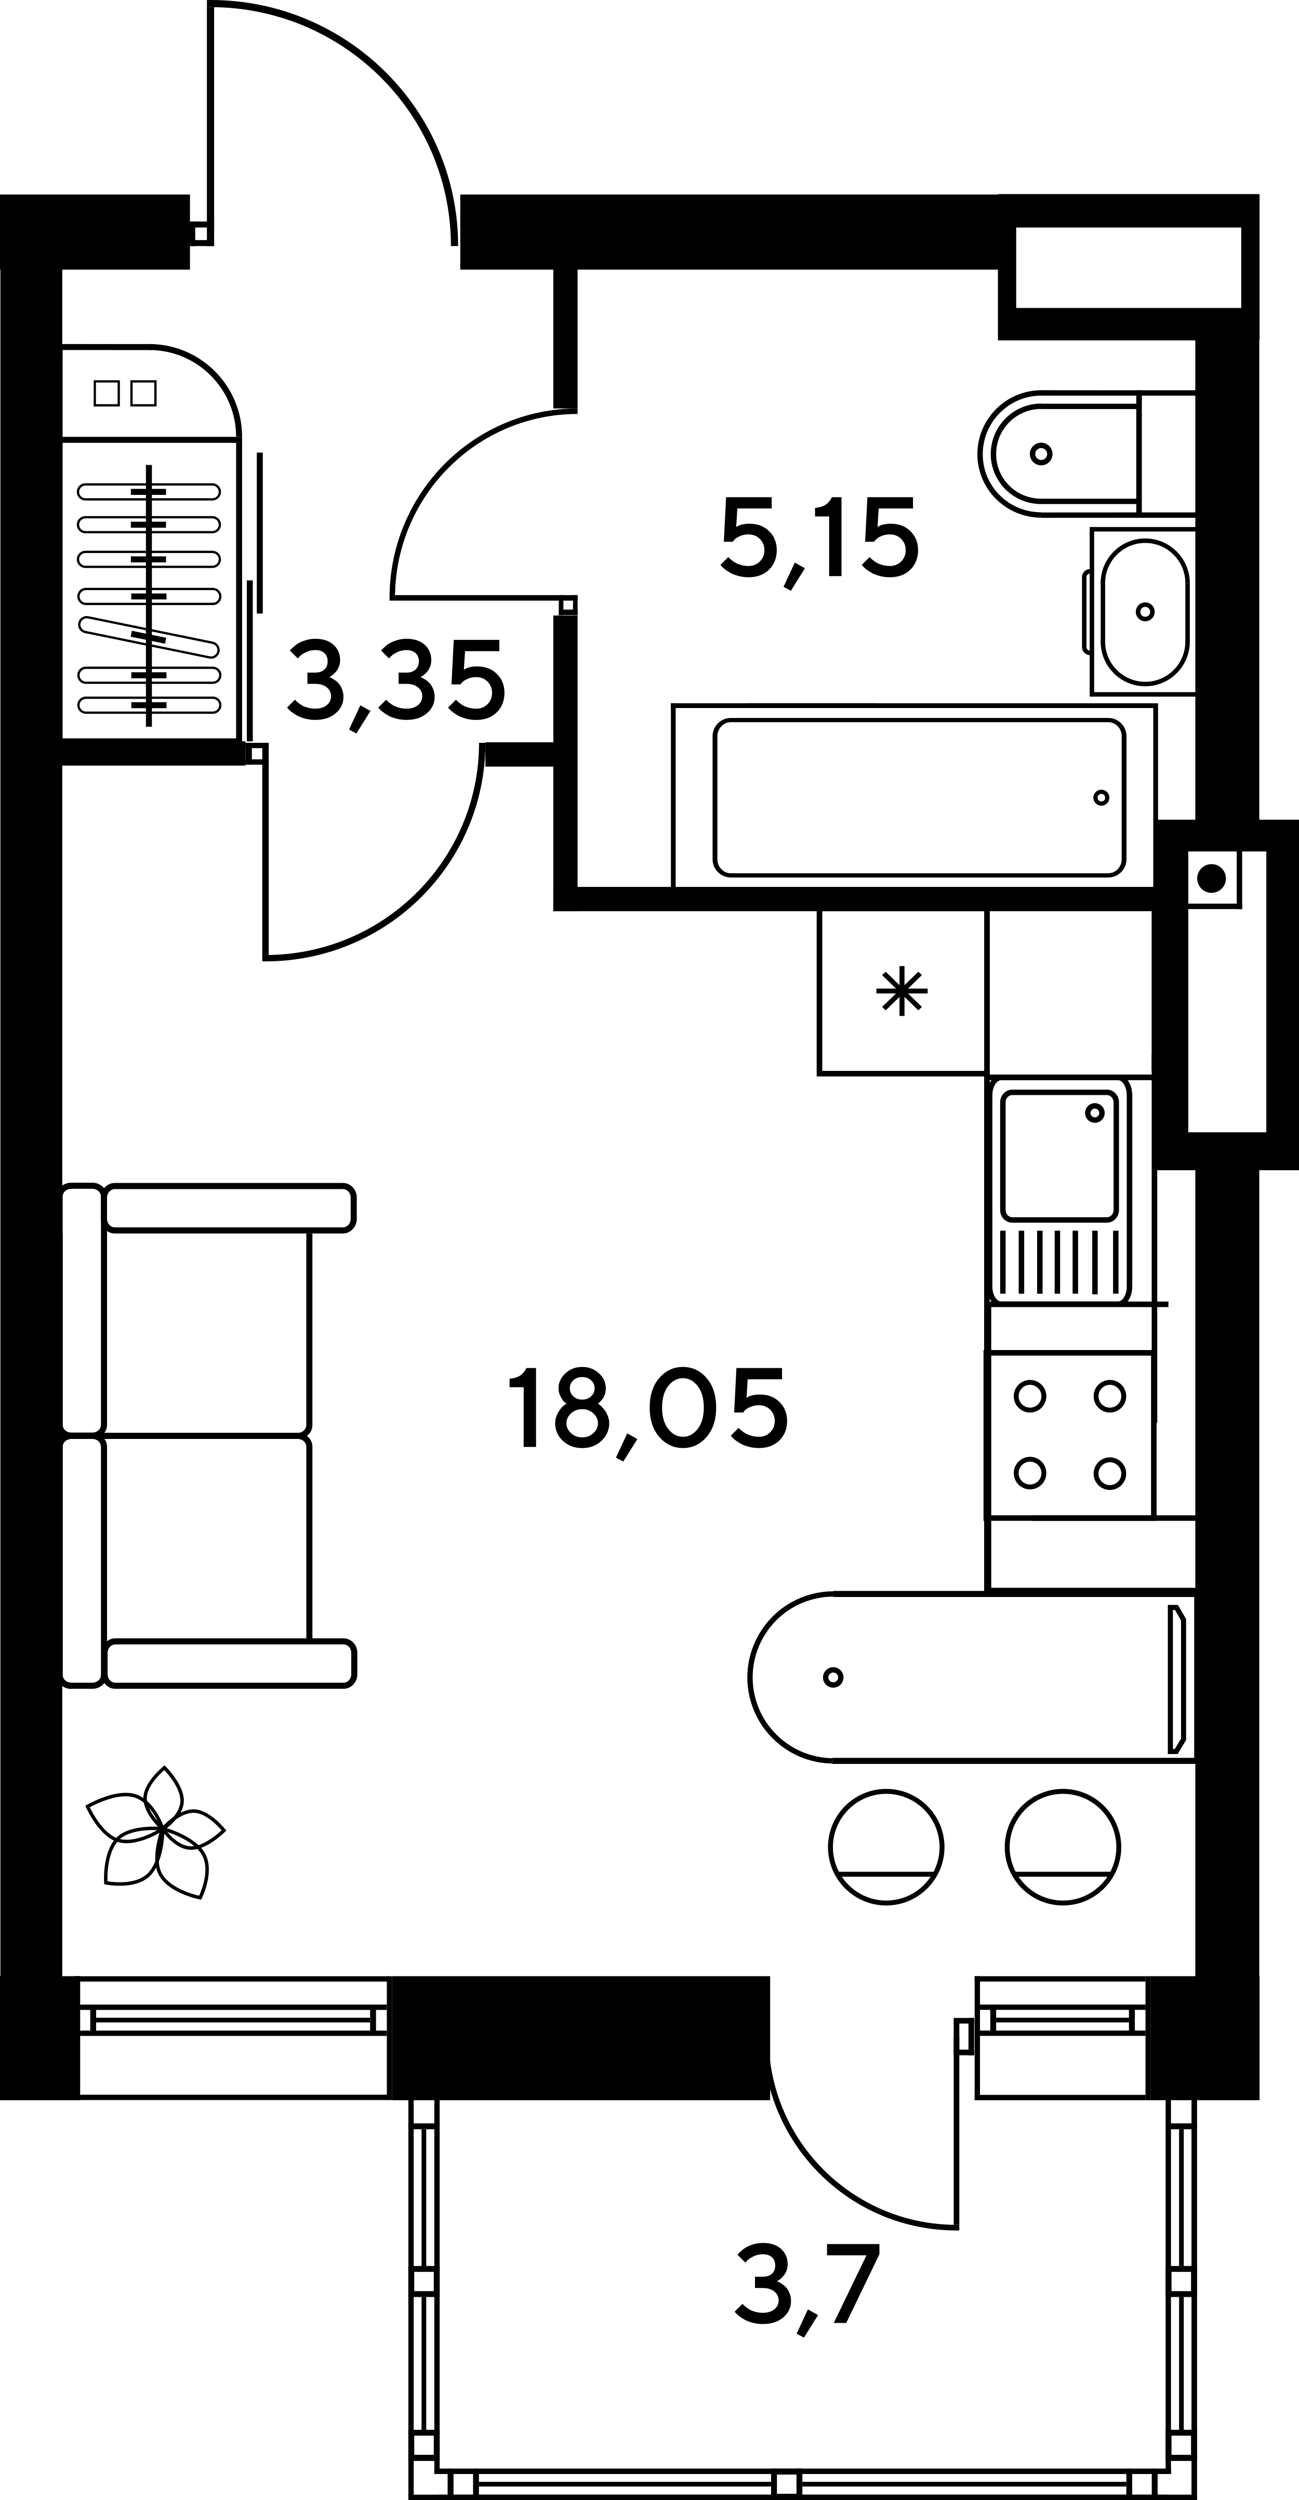 <?xml version="1.0" encoding="UTF-8"?>
<svg id="_Слой_1" data-name="Слой 1" xmlns="http://www.w3.org/2000/svg" viewBox="0 0 704.39 1354.96">
  <defs>
    <style>
      .cls-1, .cls-2 {
        fill: #000;
        stroke-width: 0px;
      }

      .cls-2 {
        fill-rule: evenodd;
      }
    </style>
  </defs>
  <rect class="cls-1" x="0" y="1071.07" width="43.47" height="67.21"/>
  <rect class="cls-1" x="624.04" y="1071.07" width="58.96" height="67.21"/>
  <rect class="cls-1" x="212.65" y="1071.07" width="204.96" height="67.21"/>
  <path class="cls-2" d="M625.57,444.27v189.97h78.83v-189.97h-78.83ZM686.67,613.69h-42.32v-152.22h42.32v152.22Z"/>
  <path class="cls-2" d="M541.13,105.2v79.28h141.87v-79.28h-141.87ZM673.06,166.92h-122.02v-43.61h122.02v43.61Z"/>
  <rect class="cls-1" x=".22" y="143.93" width="33.55" height="994.35"/>
  <rect class="cls-1" x="648.18" y="634.24" width="34.67" height="504.03"/>
  <rect class="cls-1" x="648.18" y="180.82" width="34.67" height="267.15"/>
  <rect class="cls-1" x="249.58" y="105.44" width="295.19" height="40.7"/>
  <rect class="cls-1" y="105.44" width="103.01" height="40.7"/>
  <g>
    <rect class="cls-1" x="200.7" y="1086.46" width="3.19" height="16.83"/>
    <rect class="cls-1" x="40.63" y="1086.46" width="169.13" height="2.89"/>
    <rect class="cls-1" x="40.63" y="1100.55" width="169.13" height="2.89"/>
    <rect class="cls-1" x="40.47" y="1071.1" width="2.89" height="67.09"/>
    <rect class="cls-1" x="209.76" y="1071.1" width="2.89" height="67.09"/>
    <rect class="cls-1" x="40.47" y="1071.1" width="169.99" height="2.89"/>
    <rect class="cls-1" x="40.47" y="1135.31" width="169.99" height="2.89"/>
    <rect class="cls-1" x="48.94" y="1086.46" width="3.19" height="16.83"/>
    <rect class="cls-1" x="52.14" y="1093.6" width="148.56" height="2.54"/>
  </g>
  <g>
    <rect class="cls-1" x="612.18" y="1086.43" width="3.19" height="16.83"/>
    <rect class="cls-1" x="528.6" y="1086.43" width="92.56" height="2.89"/>
    <rect class="cls-1" x="528.6" y="1100.52" width="92.56" height="2.89"/>
    <rect class="cls-1" x="528.51" y="1071.07" width="2.89" height="67.09"/>
    <rect class="cls-1" x="621.15" y="1071.07" width="2.89" height="67.2"/>
    <rect class="cls-1" x="528.51" y="1071.08" width="92.65" height="2.89"/>
    <rect class="cls-1" x="528.51" y="1135.39" width="92.65" height="2.89"/>
    <rect class="cls-1" x="536.98" y="1086.43" width="3.19" height="16.83"/>
    <rect class="cls-1" x="540.18" y="1093.58" width="72" height="2.54"/>
  </g>
  <g>
    <rect class="cls-1" x="517.15" y="1093.7" width="11.08" height="3.05"/>
    <rect class="cls-1" x="517.15" y="1110.87" width="11.08" height="3.05"/>
    <rect class="cls-1" x="525.17" y="1093.7" width="3.05" height="20.22"/>
    <rect class="cls-1" x="517.15" y="1096.14" width="3.05" height="15.58"/>
    <rect class="cls-1" x="517.15" y="1103.93" width="3.05" height="101.88"/>
    <path class="cls-2" d="M520.2,1208.86l-1.53.02c-57.96,0-104.95-46.98-104.95-104.95h3.04c0,56.28,45.63,101.9,101.91,101.9l1.53-.02v3.05Z"/>
  </g>
  <g>
    <g>
      <rect class="cls-1" x="221.44" y="1136.84" width="2.89" height="218.12"/>
      <g>
        <rect class="cls-1" x="235.52" y="1136.84" width="2.89" height="204.04"/>
        <rect class="cls-1" x="221.44" y="1150.83" width="16.83" height="3.19"/>
        <rect class="cls-1" x="228.58" y="1154.03" width="2.54" height="74.34"/>
        <rect class="cls-1" x="228.58" y="1244.03" width="2.54" height="73.9"/>
        <rect class="cls-1" x="235.52" y="1337.99" width="397.25" height="2.89"/>
        <rect class="cls-1" x="221.44" y="1352.07" width="411.34" height="2.89"/>
        <rect class="cls-1" x="256.52" y="1337.98" width="3.19" height="16.83"/>
        <rect class="cls-1" x="242.73" y="1337.98" width="3.19" height="16.83"/>
        <g>
          <rect class="cls-1" x="235.22" y="1316.91" width="3.19" height="16.83"/>
          <rect class="cls-1" x="221.43" y="1316.91" width="3.19" height="16.83"/>
          <rect class="cls-1" x="221.43" y="1316.91" width="16.83" height="3.19"/>
          <rect class="cls-1" x="221.43" y="1330.54" width="16.83" height="3.19"/>
        </g>
        <g>
          <rect class="cls-1" x="431.89" y="1337.98" width="3.19" height="16.83"/>
          <rect class="cls-1" x="418.11" y="1337.98" width="3.19" height="16.83"/>
          <rect class="cls-1" x="418.11" y="1337.98" width="16.83" height="3.19"/>
          <rect class="cls-1" x="418.11" y="1351.61" width="16.83" height="3.19"/>
        </g>
        <g>
          <rect class="cls-1" x="235.22" y="1228.13" width="3.19" height="16.83"/>
          <rect class="cls-1" x="221.43" y="1228.13" width="3.19" height="16.83"/>
          <rect class="cls-1" x="221.43" y="1228.13" width="16.83" height="3.19"/>
          <rect class="cls-1" x="221.43" y="1241.76" width="16.83" height="3.19"/>
        </g>
        <rect class="cls-1" x="221.51" y="1330.54" width="16.83" height="3.19"/>
        <rect class="cls-1" x="610.76" y="1337.98" width="3.19" height="16.83"/>
        <rect class="cls-1" x="624.55" y="1337.98" width="3.19" height="16.83"/>
        <g>
          <rect class="cls-1" x="632.06" y="1316.91" width="3.19" height="16.83"/>
          <rect class="cls-1" x="645.85" y="1316.91" width="3.19" height="16.83"/>
          <rect class="cls-1" x="632.22" y="1316.91" width="16.83" height="3.19"/>
          <rect class="cls-1" x="632.22" y="1330.54" width="16.83" height="3.19"/>
        </g>
        <rect class="cls-1" x="632.14" y="1330.54" width="16.83" height="3.19"/>
        <rect class="cls-1" x="435.09" y="1345.12" width="175.68" height="2.54"/>
        <rect class="cls-1" x="259.71" y="1345.12" width="158.4" height="2.54"/>
      </g>
    </g>
    <g>
      <rect class="cls-1" x="646.15" y="1136.84" width="2.89" height="218.12"/>
      <g>
        <rect class="cls-1" x="632.07" y="1136.84" width="2.89" height="204.04"/>
        <rect class="cls-1" x="646.15" y="1136.84" width="2.89" height="218.12"/>
        <rect class="cls-1" x="632.22" y="1150.83" width="16.83" height="3.19"/>
        <rect class="cls-1" x="639.36" y="1154.03" width="2.54" height="74.55"/>
        <rect class="cls-1" x="639.36" y="1244.03" width="2.54" height="73.9"/>
        <rect class="cls-1" x="237.71" y="1337.99" width="397.25" height="2.89"/>
        <rect class="cls-1" x="237.71" y="1352.07" width="411.34" height="2.89"/>
        <g>
          <rect class="cls-1" x="632.07" y="1228.13" width="3.19" height="16.83"/>
          <rect class="cls-1" x="645.85" y="1228.13" width="3.19" height="16.83"/>
          <rect class="cls-1" x="632.22" y="1228.13" width="16.83" height="3.19"/>
          <rect class="cls-1" x="632.22" y="1241.76" width="16.83" height="3.19"/>
        </g>
      </g>
    </g>
  </g>
  <rect class="cls-1" x="300.04" y="480.69" width="328.27" height="13.16"/>
  <rect class="cls-1" x="28.75" y="401.78" width="104.37" height="13.16"/>
  <rect class="cls-1" x="263.21" y="402.32" width="45.43" height="13.16"/>
  <rect class="cls-1" x="300.04" y="333.6" width="13.16" height="160.24"/>
  <rect class="cls-1" x="300.04" y="120.3" width="13.16" height="101.08"/>
  <g>
    <rect class="cls-1" x="133.12" y="402.61" width="12.59" height="2.88"/>
    <rect class="cls-1" x="133.12" y="411.55" width="12.59" height="2.88"/>
    <rect class="cls-1" x="133.12" y="402.61" width="3.47" height="11.82"/>
    <rect class="cls-1" x="142.23" y="402.61" width="3.47" height="114.98"/>
    <path class="cls-2" d="M142.23,521.03l1.74.02c65.86,0,119.25-53.03,119.25-118.44h-3.46c0,63.52-51.84,115-115.79,115l-1.74-.02v3.43Z"/>
  </g>
  <g>
    <rect class="cls-1" x="310.71" y="322.55" width="2.48" height="10.84"/>
    <rect class="cls-1" x="303.02" y="322.55" width="2.48" height="10.84"/>
    <rect class="cls-1" x="303.02" y="330.39" width="10.17" height="2.99"/>
    <rect class="cls-1" x="214.2" y="322.55" width="98.99" height="2.99"/>
    <path class="cls-2" d="M211.25,325.54l-.02-1.49c0-56.7,45.65-102.66,101.97-102.66v2.98c-54.68,0-99.01,44.63-99.01,99.68l.02,1.49h-2.96Z"/>
  </g>
  <g>
    <rect class="cls-1" x="101.94" y="130.12" width="14.17" height="3.24"/>
    <rect class="cls-1" x="101.94" y="120.06" width="14.17" height="3.24"/>
    <rect class="cls-1" x="101.94" y="120.06" width="3.91" height="13.31"/>
    <rect class="cls-1" x="112.2" y="3.89" width="3.91" height="129.47"/>
    <path class="cls-2" d="M112.2.03l1.95-.03c74.15,0,134.27,59.71,134.27,133.37h-3.9C244.53,61.85,186.16,3.87,114.16,3.87l-1.95.02V.03Z"/>
  </g>
  <g>
    <path class="cls-2" d="M386.4,465.66v-66.61c0-5.47,4.41-9.92,9.82-9.92h204.81c5.41,0,9.82,4.45,9.82,9.92v66.61c0,5.47-4.41,9.92-9.82,9.92h-204.8c-5.42,0-9.83-4.45-9.83-9.92M608.25,399.05c0-4.21-3.24-7.63-7.22-7.63h-204.8c-3.98,0-7.22,3.43-7.22,7.63v66.61c0,4.21,3.24,7.63,7.21,7.63h204.81c3.97,0,7.21-3.42,7.21-7.63v-66.61Z"/>
    <path class="cls-2" d="M592.88,432.35h0c0-1.98,1.34-3.71,3.26-4.21,1.13-.3,2.3-.13,3.29.46,1,.59,1.72,1.54,2.01,2.66.58,2.32-.85,4.71-3.12,5.29-1.13.29-2.29.13-3.29-.47-1-.59-1.71-1.53-2-2.65-.09-.35-.14-.72-.14-1.09M599.29,432.35c0-.17-.03-.35-.07-.52-.14-.53-.48-.98-.95-1.26-.47-.28-1.03-.35-1.56-.22-1.07.28-1.76,1.43-1.48,2.51.14.53.47.98.95,1.26.47.28,1.03.36,1.56.22.92-.23,1.55-1.05,1.55-1.99Z"/>
    <polygon class="cls-2" points="407.62 480.96 413.09 480.96 625.36 480.96 625.36 383.75 413.09 383.75 407.62 383.75 405.03 383.75 405.03 381.16 627.96 381.16 627.96 483.55 405.03 483.55 405.03 480.96 407.62 480.96"/>
    <rect class="cls-1" x="363.8" y="480.96" width="111.19" height="2.59"/>
    <rect class="cls-1" x="363.8" y="381.16" width="111.19" height="2.59"/>
    <rect class="cls-1" x="363.8" y="381.16" width="2.59" height="102.39"/>
  </g>
  <g>
    <path class="cls-2" d="M615.9,331.6c0,2.82,2.29,5.12,5.12,5.12s5.12-2.29,5.12-5.12-2.29-5.12-5.12-5.12-5.12,2.3-5.12,5.12M623.7,331.6c0,1.48-1.21,2.69-2.69,2.69s-2.69-1.21-2.69-2.69,1.2-2.69,2.69-2.69,2.69,1.21,2.69,2.69Z"/>
    <path class="cls-2" d="M590.88,285.64v91.92h60.25v-91.92h-60.25ZM593.32,375.13v-87.06h55.39v87.06h-55.39Z"/>
    <path class="cls-2" d="M586.72,312.8v37.91c0,2.4,1.95,4.35,4.34,4.35v-2.43c-1.06,0-1.92-.86-1.92-1.92v-37.91c0-1.06.86-1.92,1.92-1.92v-2.43c-2.4,0-4.34,1.95-4.34,4.35"/>
    <path class="cls-2" d="M596.84,347.79c0,13.33,10.85,24.17,24.17,24.17s24.17-10.84,24.17-24.17h-2.43c0,11.99-9.75,21.74-21.74,21.74s-21.74-9.75-21.74-21.74h-2.43Z"/>
    <path class="cls-2" d="M596.84,316.01h2.43c0-11.98,9.75-21.74,21.74-21.74s21.74,9.75,21.74,21.74h2.43c0-13.33-10.85-24.17-24.17-24.17s-24.17,10.84-24.17,24.17"/>
    <rect class="cls-1" x="642.75" y="316.01" width="2.43" height="32.28"/>
    <rect class="cls-1" x="596.85" y="315.75" width="2.43" height="32.25"/>
  </g>
  <g>
    <path class="cls-2" d="M616.22,280.64v-69.12h36.01v69.12h-36.01ZM619.14,214.44v63.28h30.17v-63.28h-30.17Z"/>
    <polygon class="cls-2" points="564.5 277.75 616.15 277.72 616.15 214.44 564.57 214.41 564.57 211.49 619.07 211.53 619.07 280.63 564.5 280.66 564.5 277.75"/>
    <path class="cls-2" d="M529.99,246.2c0-19.14,15.57-34.71,34.71-34.71v2.92c-17.53,0-31.79,14.26-31.79,31.79s14.21,31.45,31.67,31.45v2.92c-19.07,0-34.59-15.42-34.59-34.37"/>
    <path class="cls-2" d="M558.44,246.07c0-3.39,2.76-6.15,6.15-6.15s6.15,2.75,6.15,6.15-2.76,6.15-6.15,6.15-6.15-2.76-6.15-6.15M567.83,246.07c0-1.78-1.45-3.23-3.23-3.23s-3.23,1.45-3.23,3.23,1.45,3.24,3.23,3.24,3.23-1.45,3.23-3.24Z"/>
    <path class="cls-2" d="M537.24,246.09c0-15.09,12.28-27.37,27.37-27.37v2.92c-13.48,0-24.45,10.97-24.45,24.45s10.92,24.18,24.35,24.18v2.92c-15.04,0-27.27-12.15-27.27-27.1"/>
    <rect class="cls-1" x="564.19" y="218.8" width="53.43" height="2.91"/>
    <rect class="cls-1" x="564.39" y="270.27" width="53.64" height="2.92"/>
  </g>
  <g>
    <path class="cls-1" d="M62.64,996.47c-7.36,8.24-6.17,24.01-6.17,24.06l.07.71.7.13s16.04,3.33,24.13-4.66c8-7.91,7.83-25.5,7.83-25.54v-.82s-.82-.11-.82-.11c-.05,0-18.31-2.09-25.73,6.23M58.31,1019.64c-.13-3.05-.21-15.24,5.74-21.91,5.9-6.61,19.72-5.98,23.25-5.7-.07,3.5-.81,16.96-7.25,23.33-6.4,6.31-18.63,4.78-21.73,4.27Z"/>
    <path class="cls-1" d="M86.73,1017.28c6.07,9.26,21.54,12.17,21.59,12.18l.72.17.34-.66s7.38-14.67,1.76-24.54c-5.57-9.77-22.61-14.16-22.66-14.17l-.8-.19-.3.77s-6.75,17.12-.63,26.44M107.99,1027.46c-3.07-.7-14.81-3.78-19.68-11.22-4.85-7.39-.67-20.57.52-23.93,3.34.97,16.16,5.17,20.66,13.05,4.47,7.83-.21,19.27-1.5,22.09Z"/>
    <path class="cls-1" d="M64.88,998.63c10.83,2.25,23.87-6.64,23.9-6.67l.59-.4-.23-.68s-5.16-15.59-16.1-18.59c-10.87-2.98-25.97,5.96-26.02,5.98l-.75.42.35.8s7.33,16.87,18.25,19.14M87.1,990.8c-2.61,1.65-13.11,7.81-21.84,5.99-8.64-1.8-15.01-14.05-16.55-17.29,3.13-1.71,15.13-7.77,23.83-5.38,8.7,2.39,13.47,13.77,14.56,16.68Z"/>
    <path class="cls-1" d="M77.74,975.17c.5,8.73,9.9,16.79,9.92,16.81l.56.52.63-.44s10.78-7.07,10.84-16.07c.05-8.89-9.8-18.53-9.82-18.56l-.61-.64-.68.57s-11.32,8.99-10.82,17.8M88.38,990.07c-1.96-1.83-8.37-8.31-8.75-15.02-.38-6.62,7.15-13.67,9.48-15.68,2.09,2.22,8.72,9.81,8.69,16.61-.04,6.75-7.23,12.5-9.42,14.09Z"/>
    <path class="cls-1" d="M104.37,980.63c-8.73.49-16.79,9.9-16.82,9.92l-.52.56.44.62s7.06,10.78,16.07,10.84c8.89.05,18.52-9.8,18.56-9.82l.65-.61-.58-.69s-8.99-11.32-17.8-10.82M89.46,991.26c1.83-1.95,8.31-8.36,15.01-8.75,6.62-.38,13.67,7.15,15.68,9.48-2.22,2.09-9.8,8.73-16.61,8.69-6.75-.04-12.5-7.23-14.09-9.42Z"/>
  </g>
  <g>
    <path class="cls-2" d="M166.09,668.53v103.84c0,2.32-2.06,4.22-4.58,4.22H38.56c-2.54,0-4.59-1.89-4.59-4.22v-103.84h-3.31v103.84c0,4.15,3.54,7.53,7.89,7.53h122.95c4.36,0,7.9-3.38,7.9-7.53v-103.84h-3.31Z"/>
    <path class="cls-2" d="M38.56,779.75h11.58c4.36,0,7.9-3.38,7.9-7.53v-123.68c0-4.15-3.54-7.53-7.9-7.53h-11.58c-4.35,0-7.89,3.38-7.89,7.53v123.68c0,4.15,3.54,7.53,7.89,7.53M50.14,644.32c2.53,0,4.6,1.89,4.6,4.22v123.68c0,2.32-2.07,4.21-4.6,4.21h-11.58c-2.54,0-4.59-1.89-4.59-4.21v-123.68c0-2.33,2.05-4.22,4.59-4.22h11.58Z"/>
    <path class="cls-2" d="M38.56,915.32v-3.31c-2.54,0-4.59-1.89-4.59-4.22v-123.67c0-2.33,2.05-4.22,4.59-4.22h122.95c2.53,0,4.59,1.89,4.59,4.22v105.2h3.31v-105.2c0-4.16-3.54-7.53-7.89-7.53H38.56c-4.35,0-7.89,3.38-7.89,7.53v123.67c0,4.15,3.54,7.53,7.89,7.53"/>
    <path class="cls-2" d="M38.56,915.32h11.58c4.36,0,7.9-3.38,7.9-7.53v-123.67c0-4.16-3.54-7.53-7.9-7.53h-11.58c-4.35,0-7.89,3.38-7.89,7.53v123.67c0,4.15,3.54,7.53,7.89,7.53M50.14,779.89c2.53,0,4.6,1.89,4.6,4.22v123.67c0,2.33-2.07,4.22-4.6,4.22h-11.58c-2.54,0-4.59-1.89-4.59-4.22v-123.67c0-2.33,2.05-4.22,4.59-4.22h11.58Z"/>
    <path class="cls-2" d="M62.57,915.32h123.68c4.15,0,7.52-3.54,7.52-7.89v-11.6c0-4.35-3.38-7.89-7.52-7.89H62.57c-4.15,0-7.52,3.54-7.52,7.89v11.59c0,4.36,3.37,7.9,7.52,7.9M186.25,891.25c2.33,0,4.22,2.06,4.22,4.58v11.59c0,2.53-1.89,4.59-4.22,4.59H62.57c-2.32,0-4.22-2.05-4.22-4.58v-11.6c0-2.52,1.9-4.58,4.22-4.58h123.68Z"/>
    <path class="cls-2" d="M62.26,668.53h123.68c4.14,0,7.52-3.54,7.52-7.9v-11.59c0-4.36-3.38-7.89-7.52-7.89H62.26c-4.15,0-7.52,3.54-7.52,7.89v11.59c0,4.35,3.37,7.9,7.52,7.9M185.94,644.46c2.32,0,4.22,2.06,4.22,4.58v11.59c0,2.53-1.89,4.59-4.22,4.59H62.26c-2.32,0-4.22-2.06-4.22-4.58v-11.59c0-2.53,1.9-4.58,4.22-4.58h123.68Z"/>
  </g>
  <g>
    <rect class="cls-1" x="533.66" y="646.81" width="3" height="124.33"/>
    <rect class="cls-1" x="624.51" y="571.19" width="3.01" height="199.95"/>
    <rect class="cls-1" x="559.86" y="821.27" width="93.85" height="3"/>
    <g>
      <rect class="cls-1" x="475.23" y="535.8" width="27.79" height="2.64"/>
      <rect class="cls-1" x="487.76" y="523.6" width="2.71" height="27.03"/>
      <polygon class="cls-2" points="499.9 528.5 497.99 526.63 478.34 545.74 480.25 547.61 499.9 528.5"/>
      <polygon class="cls-2" points="499.9 545.74 480.25 526.63 478.34 528.5 497.99 547.61 499.9 545.74"/>
      <path class="cls-2" d="M442.85,583.4v-92.56h93.86v92.56h-93.86ZM445.88,493.83v86.59s87.8,0,87.8,0v-86.59s-87.8,0-87.8,0Z"/>
    </g>
    <rect class="cls-1" x="533.66" y="580.39" width="3.05" height="81.35"/>
    <rect class="cls-1" x="624.48" y="490.84" width="3.03" height="89.55"/>
    <path class="cls-2" d="M608.01,1001.15c0,17.41-14.17,31.59-31.59,31.59-17.42,0-31.59-14.17-31.59-31.59,0-17.42,14.17-31.59,31.59-31.59,17.42,0,31.59,14.17,31.59,31.59M576.42,1030.07c15.95,0,28.92-12.97,28.92-28.92s-12.97-28.92-28.92-28.92c-15.94,0-28.92,12.97-28.92,28.92,0,15.94,12.97,28.92,28.92,28.92Z"/>
    <rect class="cls-1" x="549.94" y="1014.47" width="52.95" height="2.67"/>
    <path class="cls-2" d="M457.4,909.15c0,2.53-1.72,4.75-4.18,5.38-1.44.37-2.94.17-4.22-.59-1.28-.76-2.18-1.96-2.55-3.4-.76-2.94,1.08-6.02,3.99-6.78,2.97-.77,6.01,1.03,6.78,3.99.12.46.18.93.18,1.4M449.27,909.81c.17.68.61,1.26,1.22,1.62.61.37,1.33.46,2.02.29,1.4-.35,2.27-1.84,1.91-3.24-.37-1.42-1.82-2.28-3.24-1.91-1.17.31-2,1.36-2,2.58,0,.22.03.45.09.67Z"/>
    <polygon class="cls-2" points="650.86 956.02 650.86 862.27 451.84 862.27 451.84 865.56 647.56 865.56 647.56 952.73 451.24 952.72 451.24 956.01 650.86 956.02"/>
    <path class="cls-2" d="M452.65,862.47c-4.15-.07-8.32.44-12.39,1.48-24.91,6.43-39.96,31.9-33.54,56.84,5.24,20.33,23.55,34.73,44.5,35.02l.04-2.9c-19.66-.27-36.82-13.78-41.73-32.85-6.03-23.38,8.09-47.29,31.45-53.31,3.82-.99,7.73-1.46,11.62-1.39l.05-2.9Z"/>
    <path class="cls-2" d="M512.16,1001.15c0,17.41-14.17,31.59-31.59,31.59-17.42,0-31.59-14.17-31.59-31.59,0-17.42,14.17-31.59,31.59-31.59,17.42,0,31.59,14.17,31.59,31.59M480.57,1030.07c15.94,0,28.92-12.97,28.92-28.92,0-15.95-12.97-28.92-28.92-28.92-15.94,0-28.92,12.97-28.92,28.92,0,15.94,12.98,28.92,28.92,28.92Z"/>
    <rect class="cls-1" x="454.09" y="1014.47" width="52.96" height="2.67"/>
    <path class="cls-2" d="M633.6,708.42h-96.09s0,152.13,0,152.13h110.92s0-82.43,0-82.43c1.23.31,2.5.55,3.86.68v84.75h-118.63v-158.13h99.96c-.06,1-.07,2-.03,3Z"/>
    <g>
      <path class="cls-2" d="M627.17,731.71h-93.85s0,92.56,0,92.56h93.85s0-92.56,0-92.56ZM536.32,734.72h87.85v86.55h-87.85v-86.55Z"/>
      <path class="cls-2" d="M558.54,765.57c4.86,0,8.83-3.96,8.83-8.83,0-4.87-3.97-8.84-8.83-8.83-4.86,0-8.83,3.96-8.83,8.83,0,4.86,3.97,8.83,8.83,8.83M564.72,756.74c0,3.41-2.77,6.18-6.18,6.18-3.41,0-6.18-2.77-6.18-6.18,0-3.41,2.77-6.19,6.18-6.19,3.41,0,6.18,2.77,6.18,6.19Z"/>
      <path class="cls-2" d="M558.54,807.23c4.86,0,8.83-3.96,8.83-8.83,0-4.87-3.97-8.83-8.83-8.83-4.86,0-8.83,3.96-8.83,8.83s3.97,8.83,8.83,8.83M564.72,798.4c0,3.41-2.77,6.18-6.18,6.18-3.41,0-6.18-2.77-6.18-6.18,0-3.4,2.77-6.18,6.18-6.18,3.41,0,6.18,2.78,6.18,6.18Z"/>
      <path class="cls-2" d="M601.85,765.57c4.87,0,8.83-3.96,8.83-8.83,0-4.87-3.96-8.84-8.83-8.83-4.87,0-8.82,3.96-8.82,8.83,0,4.86,3.96,8.83,8.82,8.83M608.03,756.74c0,3.41-2.77,6.18-6.18,6.18-3.41,0-6.18-2.77-6.18-6.18,0-3.41,2.77-6.19,6.18-6.19,3.41,0,6.18,2.77,6.18,6.19Z"/>
      <path class="cls-2" d="M601.85,807.54c4.87,0,8.83-3.96,8.83-8.83s-3.96-8.84-8.83-8.84c-4.87,0-8.83,3.96-8.83,8.84,0,4.87,3.96,8.83,8.83,8.83M608.04,798.71c0,3.4-2.78,6.18-6.19,6.18-3.41,0-6.18-2.78-6.18-6.18,0-3.41,2.78-6.19,6.18-6.19,3.41,0,6.19,2.78,6.19,6.19Z"/>
    </g>
    <g>
      <path class="cls-2" d="M606.78,597.41c0-3.78-2.95-6.85-6.59-6.85h-51.28c-3.63,0-6.58,3.07-6.58,6.85v58.42c0,3.78,2.95,6.85,6.58,6.85h51.28c3.64,0,6.59-3.07,6.59-6.85v-58.42M545.3,597.41c0-2.15,1.63-3.9,3.63-3.9h51.28c2,0,3.63,1.75,3.63,3.9v58.42c0,2.15-1.62,3.9-3.63,3.9h-51.28c-2,0-3.63-1.74-3.63-3.9v-58.42Z"/>
      <path class="cls-2" d="M599.03,603.22c0-2.93-2.39-5.32-5.32-5.32-2.94,0-5.32,2.38-5.32,5.32,0,2.93,2.38,5.32,5.32,5.32,2.93,0,5.32-2.39,5.32-5.32M593.7,600.86c1.31,0,2.36,1.06,2.36,2.36,0,1.31-1.05,2.37-2.36,2.37-1.31,0-2.36-1.06-2.36-2.37,0-1.3,1.05-2.36,2.36-2.36Z"/>
      <path class="cls-2" d="M613.96,593.51c0-6.08-3.49-11.03-7.77-11.03h-63.24c-4.29,0-7.77,4.95-7.77,11.03v103.82c0,6.08,3.49,11.02,7.77,11.02h63.25c4.28,0,7.77-4.94,7.77-11.02v-103.82M538.12,593.51c0-4.37,2.2-8.07,4.81-8.07h63.25c2.61,0,4.81,3.69,4.81,8.07v103.82c0,4.38-2.2,8.07-4.82,8.07h-63.24c-2.61,0-4.81-3.69-4.81-8.07v-103.82Z"/>
      <rect class="cls-1" x="542.34" y="667.02" width="2.96" height="34.15"/>
      <rect class="cls-1" x="603.57" y="667.02" width="2.96" height="34.15"/>
      <rect class="cls-1" x="571.9" y="667.02" width="2.96" height="34.15"/>
      <rect class="cls-1" x="552.41" y="667.02" width="2.96" height="34.15"/>
      <rect class="cls-1" x="562.38" y="667.02" width="2.96" height="34.15"/>
      <rect class="cls-1" x="581.63" y="667.02" width="2.96" height="34.15"/>
      <rect class="cls-1" x="592.27" y="667.02" width="2.96" height="34.47"/>
      <rect class="cls-1" x="534.34" y="582.39" width="91.67" height="3.05"/>
    </g>
  </g>
  <path class="cls-2" d="M638.74,869.86l-5.47-.02v80.82s5.35,0,5.35,0l4.55-7.58v-65.55s-4.43-7.68-4.43-7.68ZM637.07,947.91h-1.05v-75.31h1.13s3.27,5.67,3.27,5.67v64.04s-3.35,5.59-3.35,5.59Z"/>
  <g>
    <polygon class="cls-2" points="33.95 400.18 33.95 240 30.72 240 30.72 403.42 131.28 403.42 131.28 240 128.04 240 128.04 400.18 33.95 400.18"/>
    <path class="cls-2" d="M81,186.47v3.25c25.94,0,47.04,21.1,47.04,47.04h3.24c0-27.73-22.56-50.29-50.28-50.29"/>
    <polygon class="cls-2" points="30.72 238.7 33.95 238.7 33.96 189.72 82.23 189.73 82.23 186.49 30.73 186.47 30.72 238.7"/>
    <rect class="cls-1" x="133.84" y="314.57" width="3.24" height="87.24"/>
    <rect class="cls-1" x="139.26" y="245.3" width="3.24" height="87.23"/>
    <rect class="cls-1" x="79.13" y="252" width="3.24" height="141.87"/>
    <path class="cls-2" d="M41.91,365.98c0-2.58,2.1-4.67,4.67-4.67h68.82c2.58,0,4.67,2.1,4.67,4.67s-2.1,4.67-4.67,4.67H46.59c-2.57,0-4.67-2.09-4.67-4.67M115.4,362.55H46.59c-1.89,0-3.43,1.54-3.43,3.44,0,1.9,1.54,3.44,3.43,3.44h68.82c1.89,0,3.43-1.54,3.43-3.44,0-1.89-1.54-3.44-3.43-3.44Z"/>
    <rect class="cls-1" x="71.21" y="364.36" width="19.06" height="3.25"/>
    <path class="cls-2" d="M42.36,338.55c0-.31.03-.63.1-.93.51-2.53,2.98-4.16,5.51-3.64l67.42,13.78c2.46.51,4.18,3.03,3.64,5.51-.51,2.53-2.99,4.16-5.51,3.65l-67.42-13.78c-2.17-.44-3.74-2.37-3.74-4.58M115.14,348.97l-67.42-13.78c-1.86-.38-3.68.83-4.06,2.68-.36,1.84.87,3.68,2.68,4.05l67.42,13.79c1.86.38,3.68-.82,4.06-2.68.04-.22.06-.46.06-.69,0-1.62-1.15-3.04-2.74-3.37Z"/>
    <rect class="cls-1" x="78.87" y="335.86" width="3.25" height="19.06" transform="translate(-274.02 355.09) rotate(-78.45)"/>
    <path class="cls-2" d="M41.66,303.18c0-2.58,2.1-4.68,4.67-4.68h68.81c2.58,0,4.68,2.1,4.68,4.68,0,2.58-2.1,4.66-4.68,4.66H46.34c-2.58,0-4.67-2.09-4.67-4.66M115.15,299.74H46.34c-1.89,0-3.43,1.55-3.43,3.44s1.54,3.43,3.43,3.43h68.81c1.9,0,3.44-1.54,3.44-3.43,0-1.9-1.54-3.44-3.44-3.44Z"/>
    <rect class="cls-1" x="70.96" y="301.55" width="19.06" height="3.25"/>
    <path class="cls-2" d="M41.66,284.38c0-2.58,2.1-4.67,4.67-4.67h68.81c2.58,0,4.68,2.1,4.68,4.67,0,2.57-2.1,4.67-4.68,4.67H46.34c-2.58,0-4.67-2.1-4.67-4.67M115.15,280.95H46.34c-1.89,0-3.43,1.54-3.43,3.43,0,1.89,1.54,3.44,3.43,3.44h68.81c1.9,0,3.44-1.55,3.44-3.44,0-1.9-1.54-3.43-3.44-3.43Z"/>
    <rect class="cls-1" x="70.96" y="282.76" width="19.06" height="3.25"/>
    <path class="cls-2" d="M41.66,266.6c0-2.58,2.1-4.68,4.67-4.68h68.81c2.58,0,4.68,2.1,4.68,4.68s-2.1,4.67-4.68,4.67H46.34c-2.58,0-4.67-2.1-4.67-4.67M115.15,263.16H46.34c-1.89,0-3.43,1.55-3.43,3.44,0,1.89,1.54,3.43,3.43,3.43h68.81c1.9,0,3.44-1.54,3.44-3.43s-1.54-3.44-3.44-3.44Z"/>
    <rect class="cls-1" x="70.96" y="264.97" width="19.06" height="3.25"/>
    <path class="cls-2" d="M65.01,206.09v14.21h-14.21v-14.21h14.21ZM63.77,219.06v-11.74s-11.74,0-11.74,0v11.74s11.74,0,11.74,0Z"/>
    <path class="cls-2" d="M84.9,206.09v14.21h-14.22v-14.21h14.22ZM83.66,219.06v-11.74s-11.74,0-11.74,0v11.74s11.74,0,11.74,0Z"/>
    <rect class="cls-1" x="30.71" y="236.77" width="100.57" height="3.24"/>
    <path class="cls-2" d="M41.91,323.27c0-2.57,2.1-4.67,4.67-4.67h68.82c2.58,0,4.67,2.1,4.67,4.67s-2.1,4.67-4.67,4.67H46.59c-2.57,0-4.67-2.09-4.67-4.67M115.4,319.83H46.59c-1.89,0-3.43,1.54-3.43,3.43,0,1.9,1.54,3.44,3.43,3.44h68.82c1.89,0,3.43-1.54,3.43-3.44s-1.54-3.43-3.43-3.43Z"/>
    <rect class="cls-1" x="71.21" y="321.65" width="19.06" height="3.24"/>
    <path class="cls-2" d="M41.91,382.2c0-2.57,2.1-4.67,4.67-4.67h68.82c2.58,0,4.67,2.1,4.67,4.67s-2.1,4.67-4.67,4.67H46.59c-2.57,0-4.67-2.09-4.67-4.67M115.4,378.77H46.59c-1.89,0-3.43,1.54-3.43,3.43,0,1.9,1.54,3.44,3.43,3.44h68.82c1.89,0,3.43-1.54,3.43-3.44s-1.54-3.43-3.43-3.43Z"/>
    <rect class="cls-1" x="71.21" y="380.58" width="19.06" height="3.24"/>
  </g>
  <g>
    <path class="cls-2" d="M656.98,483.92c-4.3,0-7.79-3.49-7.79-7.79s3.49-7.79,7.79-7.79,7.79,3.49,7.79,7.79-3.49,7.79-7.79,7.79"/>
    <rect class="cls-1" x="640.41" y="489.76" width="33.15" height="2.95"/>
    <rect class="cls-1" x="640.41" y="459.56" width="2.95" height="33.15"/>
    <rect class="cls-1" x="670.61" y="459.56" width="2.95" height="33.15"/>
  </g>
  <g>
    <path class="cls-1" d="M421.31,1236.41c.2.08.47.19.82.34.35.15.96.51,1.83,1.07.88.57,1.65,1.22,2.33,1.95s1.29,1.75,1.83,3.06c.55,1.3.82,2.73.82,4.28,0,3.5-1.4,6.46-4.19,8.87-2.79,2.42-6.49,3.62-11.08,3.62-1.95,0-3.8-.23-5.55-.7-1.75-.47-3.2-1.02-4.34-1.67s-2.13-1.3-2.97-1.95-1.44-1.2-1.82-1.64l-.6-.75,4.27-4.26c.08.12.22.29.43.52.21.23.66.63,1.36,1.19.7.57,1.43,1.06,2.19,1.49.76.43,1.78.82,3.04,1.16s2.59.52,3.98.52c2.64,0,4.73-.64,6.26-1.92,1.53-1.28,2.3-2.88,2.3-4.8s-.77-3.52-2.3-4.8-3.62-1.92-6.26-1.92h-4.26v-6.11h4.26c2.11,0,3.75-.55,4.94-1.64,1.18-1.09,1.77-2.58,1.77-4.46s-.59-3.37-1.77-4.46c-1.18-1.09-2.83-1.64-4.94-1.64-1.79,0-3.48.39-5.07,1.16s-2.71,1.52-3.37,2.24l-1.01,1.16-4.29-4.27c.12-.16.3-.38.55-.67.25-.29.8-.81,1.66-1.57.85-.76,1.77-1.41,2.74-1.95.97-.55,2.26-1.05,3.85-1.52,1.59-.47,3.24-.7,4.95-.7,4.2,0,7.49,1.08,9.87,3.24,2.39,2.16,3.58,4.95,3.58,8.37,0,1.17-.2,2.3-.61,3.39-.41,1.08-.9,1.96-1.48,2.64-.58.68-1.14,1.26-1.69,1.74-.55.49-1.03.83-1.45,1.03l-.6.36Z"/>
    <path class="cls-1" d="M438.1,1251.68l5.49,3.07-7.64,12.2-3.97-2.12,6.11-13.15Z"/>
    <path class="cls-1" d="M448.45,1216.25h28.42v5.52l-18.01,37.25h-6.74l17.72-36.66h-21.38v-6.11Z"/>
  </g>
  <g>
    <path class="cls-1" d="M406.56,283.86c4.27,0,7.78,1.35,10.53,4.06,2.74,2.7,4.12,6.13,4.12,10.29s-1.4,7.83-4.21,10.56c-2.8,2.72-6.49,4.09-11.06,4.09-1.95,0-3.8-.23-5.55-.7-1.75-.47-3.2-1.02-4.34-1.67s-2.13-1.3-2.97-1.95c-.83-.66-1.43-1.2-1.79-1.64l-.63-.75,4.29-4.27c.08.12.22.29.42.52.2.23.65.63,1.34,1.19.7.57,1.43,1.06,2.21,1.49s1.79.82,3.06,1.16c1.26.35,2.58.52,3.95.52,2.45,0,4.48-.82,6.11-2.45,1.63-1.63,2.45-3.67,2.45-6.11s-.82-4.48-2.45-6.11c-1.63-1.63-3.67-2.45-6.11-2.45-1.79,0-3.4.33-4.82.98s-2.4,1.31-2.94,1.97l-.78,1.01h-4.89l1.22-24.13h24.73v6.11h-18.61l-.63,10.08c1.63-1.21,4.08-1.82,7.34-1.82Z"/>
    <path class="cls-1" d="M430.99,304.92l5.49,3.07-7.64,12.2-3.97-2.12,6.11-13.15Z"/>
    <path class="cls-1" d="M451.12,269.48h5.19v42.77h-6.71v-32.36h-7.64v-4.59c2.57-.28,4.52-.89,5.86-1.83,1.34-.94,2.44-2.27,3.3-3.98Z"/>
    <path class="cls-1" d="M483.19,283.86c4.27,0,7.78,1.35,10.53,4.06,2.74,2.7,4.12,6.13,4.12,10.29s-1.4,7.83-4.21,10.56c-2.8,2.72-6.49,4.09-11.06,4.09-1.95,0-3.8-.23-5.55-.7-1.75-.47-3.2-1.02-4.34-1.67s-2.13-1.3-2.97-1.95c-.83-.66-1.43-1.2-1.79-1.64l-.63-.75,4.29-4.27c.08.12.22.29.42.52.2.23.65.63,1.34,1.19.7.57,1.43,1.06,2.21,1.49s1.79.82,3.06,1.16c1.26.35,2.58.52,3.95.52,2.45,0,4.48-.82,6.11-2.45,1.63-1.63,2.45-3.67,2.45-6.11s-.82-4.48-2.45-6.11c-1.63-1.63-3.67-2.45-6.11-2.45-1.79,0-3.4.33-4.82.98s-2.4,1.31-2.94,1.97l-.78,1.01h-4.89l1.22-24.13h24.73v6.11h-18.61l-.63,10.08c1.63-1.21,4.08-1.82,7.34-1.82Z"/>
  </g>
  <g>
    <path class="cls-1" d="M178.61,366.99c.2.08.47.19.82.34.35.15.96.51,1.83,1.07.88.57,1.65,1.22,2.33,1.95.68.74,1.29,1.75,1.83,3.06s.82,2.73.82,4.28c0,3.5-1.4,6.46-4.19,8.87-2.79,2.42-6.49,3.62-11.08,3.62-1.95,0-3.8-.23-5.55-.7-1.75-.47-3.2-1.02-4.34-1.67-1.14-.65-2.13-1.3-2.97-1.95-.83-.66-1.44-1.2-1.82-1.64l-.6-.75,4.27-4.27c.08.12.22.29.43.52.21.23.66.63,1.36,1.19.7.57,1.43,1.06,2.19,1.49.77.43,1.78.82,3.04,1.16,1.26.35,2.59.52,3.98.52,2.64,0,4.73-.64,6.26-1.92,1.53-1.28,2.3-2.88,2.3-4.8s-.77-3.52-2.3-4.8c-1.53-1.28-3.62-1.92-6.26-1.92h-4.27v-6.11h4.27c2.11,0,3.75-.55,4.94-1.64,1.18-1.09,1.77-2.58,1.77-4.46s-.59-3.37-1.77-4.46c-1.18-1.09-2.83-1.64-4.94-1.64-1.79,0-3.48.39-5.07,1.16-1.59.78-2.71,1.52-3.37,2.24l-1.01,1.16-4.29-4.27c.12-.16.3-.38.55-.67.25-.29.8-.81,1.66-1.57.85-.76,1.77-1.41,2.74-1.95.97-.55,2.26-1.05,3.85-1.52,1.59-.47,3.24-.7,4.95-.7,4.19,0,7.49,1.08,9.87,3.24,2.39,2.16,3.58,4.95,3.58,8.37,0,1.17-.2,2.3-.61,3.39-.41,1.08-.9,1.96-1.48,2.64s-1.14,1.26-1.69,1.74c-.55.49-1.03.83-1.45,1.03l-.6.36Z"/>
    <path class="cls-1" d="M195.4,382.26l5.49,3.07-7.64,12.2-3.97-2.12,6.11-13.15Z"/>
    <path class="cls-1" d="M228.06,366.99c.2.08.47.19.82.34.35.15.96.51,1.83,1.07.88.57,1.65,1.22,2.33,1.95.68.74,1.29,1.75,1.83,3.06s.82,2.73.82,4.28c0,3.5-1.4,6.46-4.19,8.87-2.79,2.42-6.49,3.62-11.08,3.62-1.95,0-3.8-.23-5.55-.7-1.75-.47-3.2-1.02-4.34-1.67-1.14-.65-2.13-1.3-2.97-1.95-.83-.66-1.44-1.2-1.82-1.64l-.6-.75,4.27-4.27c.08.12.22.29.43.52.21.23.66.63,1.36,1.19.7.57,1.43,1.06,2.19,1.49.77.43,1.78.82,3.04,1.16,1.26.35,2.59.52,3.98.52,2.64,0,4.73-.64,6.26-1.92,1.53-1.28,2.3-2.88,2.3-4.8s-.77-3.52-2.3-4.8c-1.53-1.28-3.62-1.92-6.26-1.92h-4.27v-6.11h4.27c2.11,0,3.75-.55,4.94-1.64,1.18-1.09,1.77-2.58,1.77-4.46s-.59-3.37-1.77-4.46c-1.18-1.09-2.83-1.64-4.94-1.64-1.79,0-3.48.39-5.07,1.16-1.59.78-2.71,1.52-3.37,2.24l-1.01,1.16-4.29-4.27c.12-.16.3-.38.55-.67.25-.29.8-.81,1.66-1.57.85-.76,1.77-1.41,2.74-1.95.97-.55,2.26-1.05,3.85-1.52,1.59-.47,3.24-.7,4.95-.7,4.19,0,7.49,1.08,9.87,3.24,2.39,2.16,3.58,4.95,3.58,8.37,0,1.17-.2,2.3-.61,3.39-.41,1.08-.9,1.96-1.48,2.64s-1.14,1.26-1.69,1.74c-.55.49-1.03.83-1.45,1.03l-.6.36Z"/>
    <path class="cls-1" d="M258.9,361.2c4.27,0,7.78,1.35,10.53,4.06,2.74,2.7,4.12,6.13,4.12,10.29s-1.4,7.83-4.21,10.56c-2.8,2.72-6.49,4.09-11.07,4.09-1.95,0-3.8-.23-5.55-.7-1.75-.47-3.2-1.02-4.34-1.67-1.14-.65-2.13-1.3-2.97-1.95-.84-.66-1.43-1.2-1.79-1.64l-.63-.75,4.29-4.27c.08.12.22.29.42.52.2.23.65.63,1.34,1.19.7.57,1.43,1.06,2.21,1.49s1.79.82,3.06,1.16c1.26.35,2.58.52,3.95.52,2.45,0,4.48-.82,6.11-2.45s2.45-3.67,2.45-6.11-.82-4.48-2.45-6.11c-1.63-1.63-3.67-2.45-6.11-2.45-1.79,0-3.4.33-4.82.98-1.42.66-2.4,1.31-2.94,1.97l-.78,1.01h-4.89l1.22-24.13h24.73v6.11h-18.61l-.63,10.08c1.63-1.21,4.08-1.82,7.34-1.82Z"/>
  </g>
  <g>
    <path class="cls-1" d="M285.48,741.45h5.19v42.77h-6.71v-32.36h-7.64v-4.59c2.56-.28,4.52-.89,5.86-1.83,1.34-.94,2.44-2.27,3.3-3.98Z"/>
    <path class="cls-1" d="M306.59,744.33c2.49-2.32,5.52-3.47,9.11-3.47s6.62,1.16,9.1,3.47,3.71,5.03,3.71,8.13c0,1.01-.14,2-.42,2.95-.28.96-.63,1.74-1.06,2.36s-.85,1.16-1.28,1.63c-.43.47-.79.8-1.09,1l-.42.33c.16.12.38.28.67.48.29.2.78.65,1.48,1.34.7.7,1.31,1.43,1.83,2.21.53.78,1.01,1.76,1.46,2.95.45,1.19.67,2.43.67,3.7,0,3.7-1.4,6.86-4.19,9.49-2.79,2.62-6.29,3.94-10.48,3.94s-7.68-1.31-10.47-3.94c-2.78-2.62-4.17-5.79-4.17-9.49,0-1.99.51-3.87,1.52-5.65,1.01-1.78,2.03-3.08,3.04-3.89l1.55-1.13c-.32-.2-.72-.51-1.19-.92-.48-.42-1.11-1.34-1.91-2.76s-1.19-2.95-1.19-4.58c0-3.1,1.24-5.81,3.73-8.13ZM321.77,766.05c-1.65-1.53-3.67-2.3-6.07-2.3s-4.42.77-6.07,2.3c-1.65,1.53-2.48,3.31-2.48,5.34s.82,3.81,2.48,5.34c1.65,1.53,3.67,2.3,6.07,2.3s4.42-.77,6.07-2.3c1.65-1.53,2.48-3.31,2.48-5.34s-.83-3.81-2.48-5.34ZM320.54,748.11c-1.26-1.18-2.87-1.77-4.83-1.77s-3.57.59-4.83,1.77c-1.26,1.18-1.89,2.63-1.89,4.34s.63,3.16,1.89,4.34c1.26,1.18,2.87,1.78,4.83,1.78s3.57-.59,4.83-1.78c1.26-1.18,1.89-2.63,1.89-4.34s-.63-3.16-1.89-4.34Z"/>
    <path class="cls-1" d="M340.12,776.88l5.49,3.07-7.64,12.2-3.97-2.12,6.11-13.15Z"/>
    <path class="cls-1" d="M357.53,778.84c-3.48-3.99-5.22-9.32-5.22-16s1.74-12.01,5.22-16,7.75-5.98,12.8-5.98,9.32,1.99,12.79,5.98,5.22,9.32,5.22,16-1.74,12.01-5.22,16c-3.48,3.99-7.75,5.98-12.79,5.98s-9.32-1.99-12.8-5.98ZM378.31,774.48c2.22-2.83,3.33-6.71,3.33-11.65s-1.11-8.81-3.33-11.63-4.88-4.24-7.98-4.24-5.76,1.41-7.98,4.24c-2.22,2.82-3.33,6.7-3.33,11.63s1.11,8.81,3.33,11.65c2.22,2.83,4.88,4.25,7.98,4.25s5.76-1.42,7.98-4.25Z"/>
    <path class="cls-1" d="M412.17,755.82c4.27,0,7.78,1.35,10.53,4.06,2.74,2.71,4.12,6.13,4.12,10.29s-1.4,7.83-4.21,10.56c-2.8,2.72-6.49,4.09-11.06,4.09-1.95,0-3.8-.23-5.55-.7-1.75-.47-3.2-1.02-4.34-1.67-1.14-.65-2.13-1.3-2.97-1.95-.83-.66-1.43-1.2-1.79-1.64l-.63-.75,4.29-4.26c.08.12.22.29.42.52.2.23.65.63,1.34,1.19s1.43,1.06,2.21,1.49,1.79.82,3.06,1.16c1.26.35,2.58.52,3.95.52,2.45,0,4.48-.82,6.11-2.45s2.45-3.67,2.45-6.11-.82-4.48-2.45-6.11c-1.63-1.63-3.67-2.45-6.11-2.45-1.79,0-3.4.33-4.82.98s-2.4,1.31-2.94,1.97l-.78,1.01h-4.89l1.22-24.13h24.73v6.11h-18.61l-.63,10.08c1.63-1.21,4.08-1.82,7.34-1.82Z"/>
  </g>
</svg>